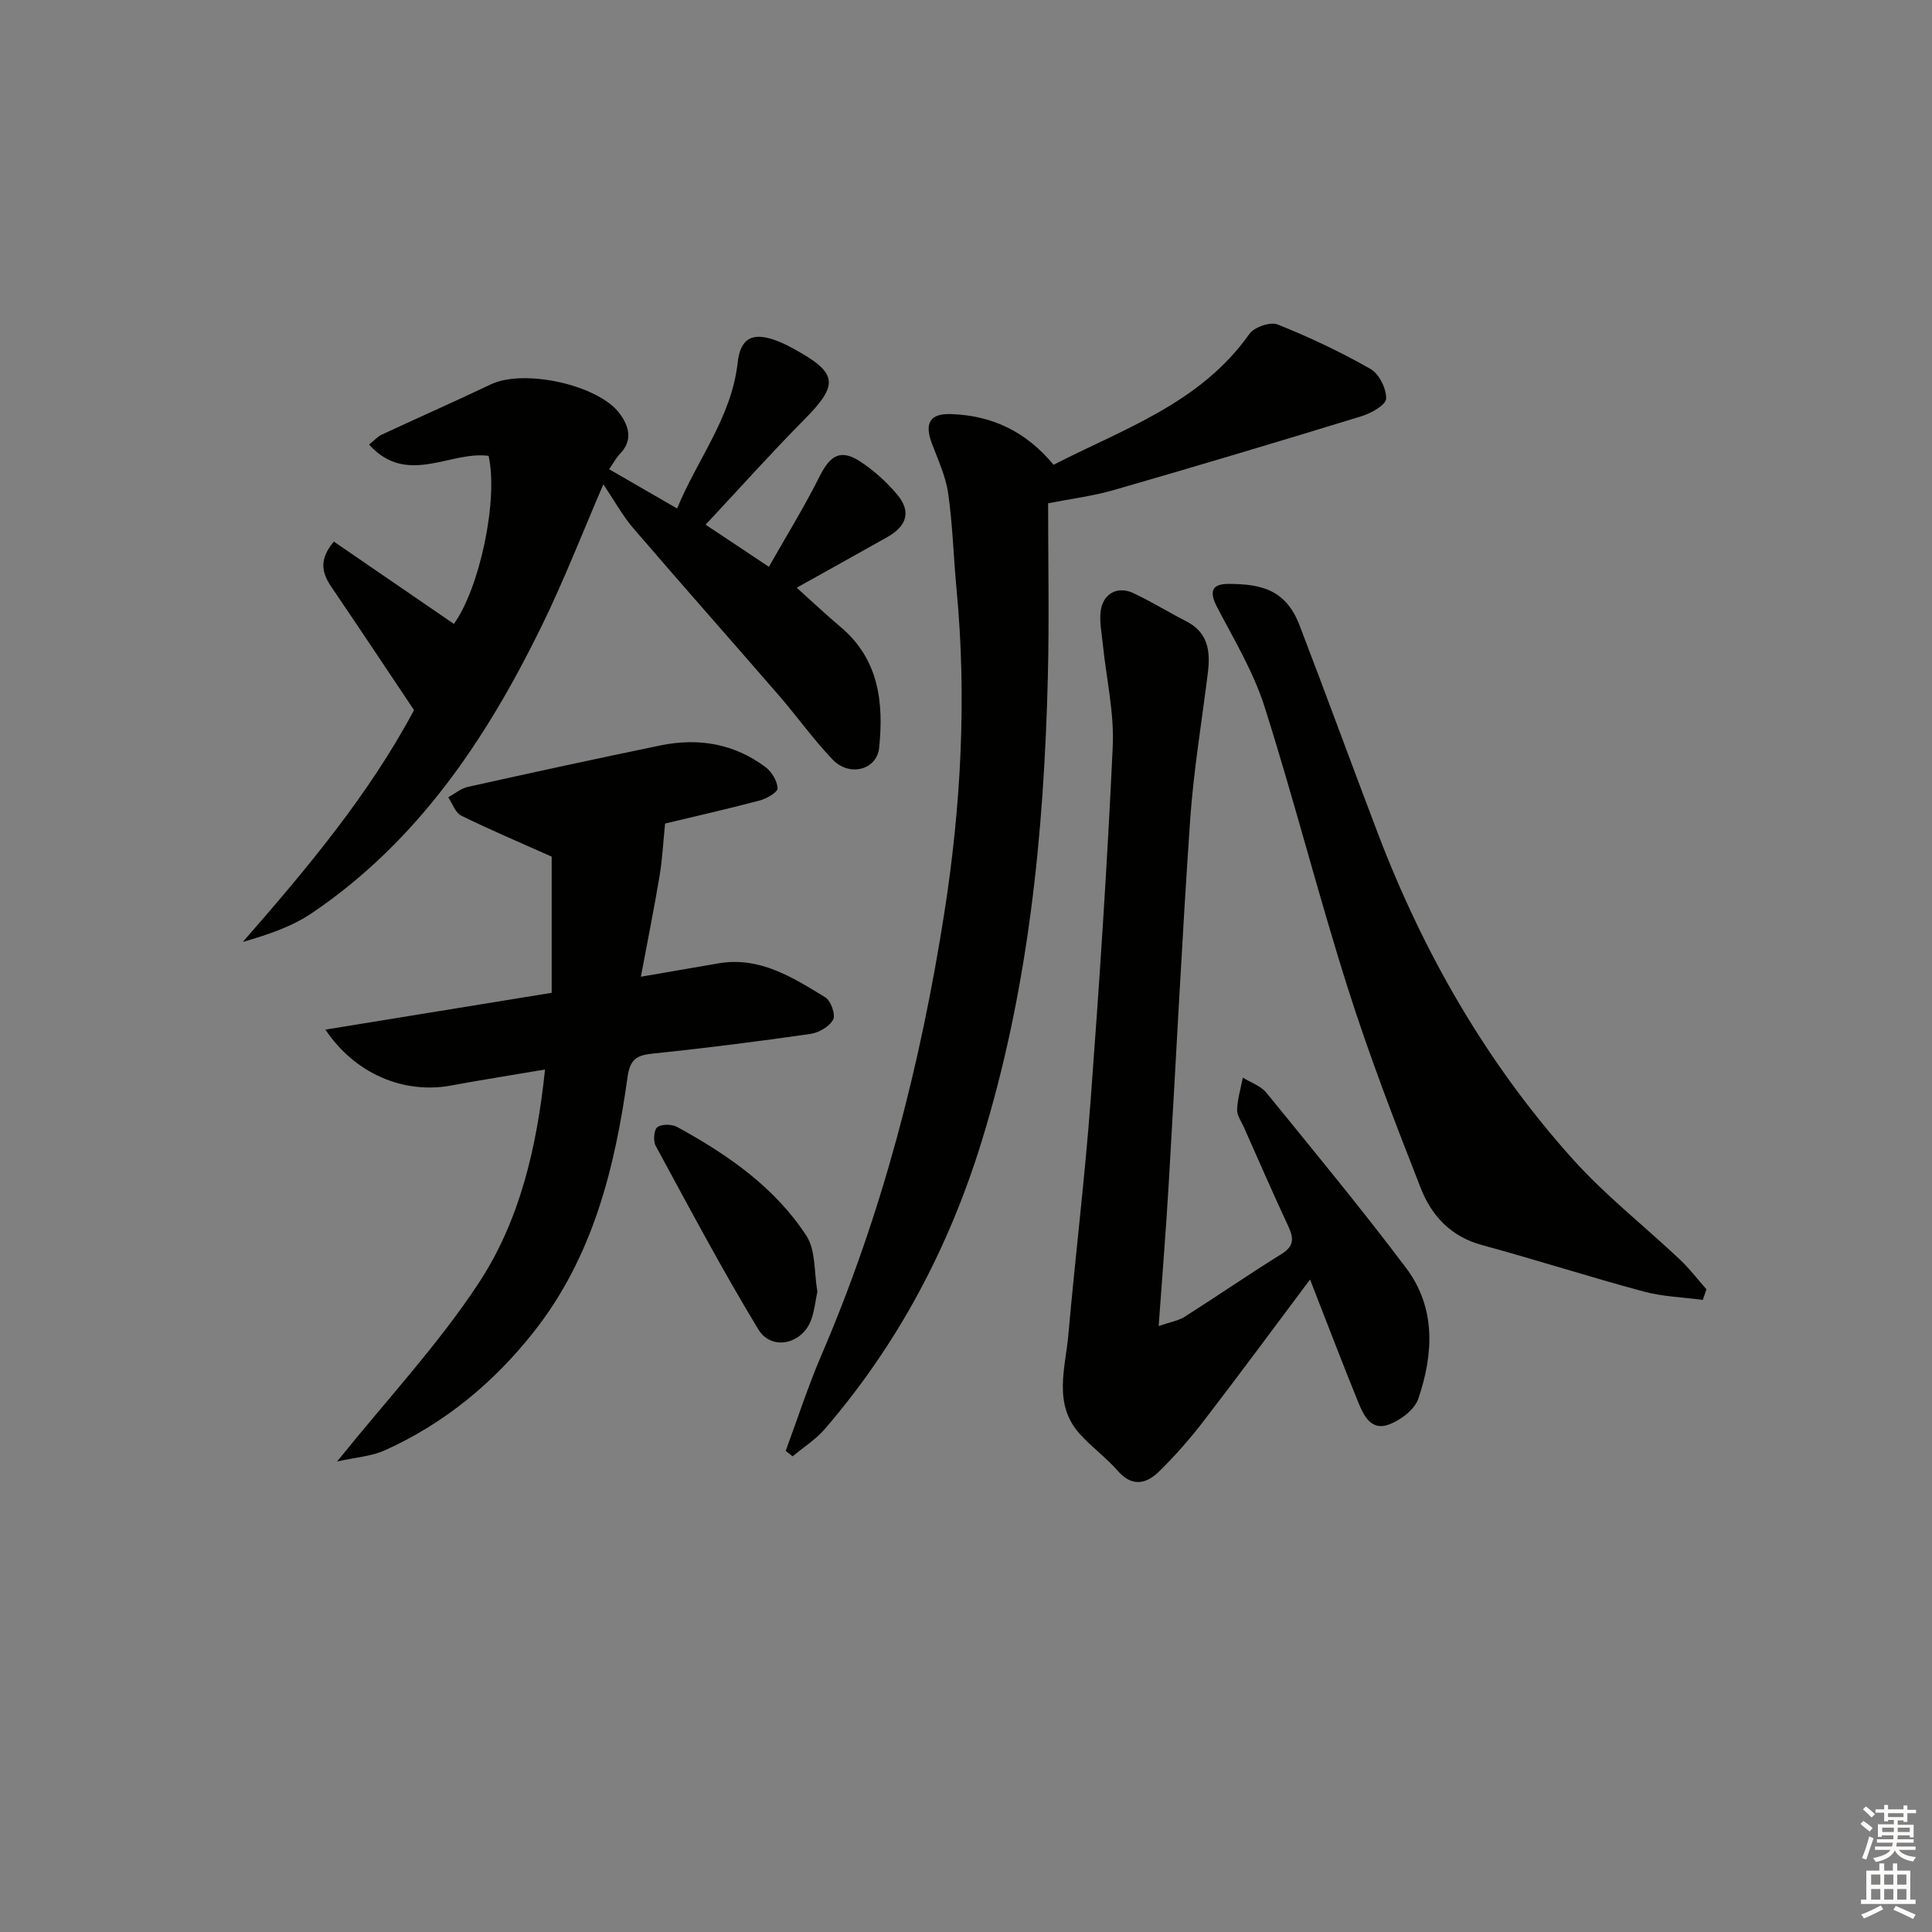 <svg enable-background="new 0 0 400 400" viewBox="0 0 400 400" xmlns="http://www.w3.org/2000/svg"><rect x="0" y="0" width="400" height="400" fill="#808080" stroke="none"/><g fill="#010100"><path d="m239.89 274.54c2.4-.83 4.06-1.08 5.36-1.9 6.74-4.28 13.32-8.82 20.1-13.03 2.66-1.65 2.5-3.32 1.36-5.76-3.16-6.78-6.14-13.63-9.17-20.46-.54-1.21-1.46-2.47-1.41-3.68.09-2.21.76-4.4 1.19-6.6 1.65 1.03 3.72 1.71 4.88 3.14 9.76 11.99 19.61 23.92 28.91 36.26 6.22 8.25 5.69 17.84 2.53 27.1-.78 2.28-3.74 4.49-6.19 5.36-3.7 1.31-5.2-2.1-6.33-4.87-3.28-8.08-6.39-16.24-9.89-25.19-7.67 10.24-14.75 19.84-22.03 29.3-2.83 3.68-5.92 7.2-9.23 10.45-2.64 2.6-5.59 3.25-8.55-.14-2.4-2.74-5.42-4.92-7.86-7.63-5.58-6.21-2.99-13.56-2.37-20.52 1.43-16.22 3.41-32.39 4.62-48.62 1.82-24.37 3.44-48.76 4.57-73.16.33-7.01-1.33-14.11-2.05-21.17-.23-2.29-.72-4.63-.45-6.86.45-3.65 3.46-5.31 6.77-3.76 3.74 1.75 7.26 3.95 10.95 5.83 4.54 2.31 5.02 6.23 4.48 10.62-1.26 10.2-2.98 20.38-3.68 30.62-1.72 25.05-2.94 50.14-4.43 75.21-.55 9.42-1.32 18.85-2.08 29.46z"/><path d="m124.92 100.27c-4.24 9.81-8.13 19.87-12.86 29.52-11.4 23.25-25.58 44.44-47.49 59.26-4.2 2.84-9.21 4.5-14.3 5.97 13.32-15.24 26.09-30.47 35.45-48-5.76-8.6-11.36-17.04-17.05-25.41-1.95-2.87-2.8-5.61.45-9.48 8.3 5.69 16.57 11.36 24.85 17.04 5.26-7.25 9.25-25.55 7.19-34.79-7.95-1.08-16.91 6.37-24.75-2.34 1.18-.94 1.81-1.68 2.62-2.05 7.53-3.5 15.12-6.86 22.62-10.42 6.87-3.26 22.37.11 26.72 6.15 1.82 2.53 2.7 5.38.06 8.16-.89.94-1.52 2.12-2.31 3.27 4.63 2.67 9.03 5.22 14.07 8.13 4.19-10.22 11.27-18.85 12.53-30.17.57-5.16 3.11-6.39 7.95-4.62 1.25.46 2.45 1.06 3.61 1.7 9.22 5.03 9.44 7.38 2.28 14.63-6.91 6.99-13.47 14.32-20.47 21.81 3.43 2.28 7.77 5.17 13.1 8.72 3.62-6.39 7.34-12.4 10.49-18.7 2.17-4.36 4.35-5.73 8.34-3.15 2.89 1.87 5.56 4.3 7.77 6.94 2.88 3.44 1.99 6.46-2.07 8.75-6.07 3.43-12.17 6.8-18.77 10.49 3.23 2.9 6.09 5.61 9.1 8.14 7.92 6.67 8.93 15.64 7.97 24.99-.48 4.62-6.15 6.07-9.61 2.47-4.02-4.19-7.4-8.98-11.22-13.38-10.03-11.57-20.19-23.03-30.16-34.64-2.21-2.61-3.88-5.68-6.11-8.99z"/><path d="m217 104.2c0 12.45.24 24.12-.05 35.77-.79 32.64-4.01 64.92-13.71 96.35-6.82 22.11-17.38 42.01-32.44 59.51-1.89 2.19-4.45 3.81-6.7 5.69-.48-.38-.96-.76-1.43-1.14 2.45-6.62 4.62-13.35 7.4-19.83 12.61-29.33 20.5-60 25.42-91.41 3.48-22.22 4.69-44.66 2.55-67.17-.63-6.6-.79-13.27-1.73-19.82-.51-3.55-2.11-6.97-3.39-10.38-1.53-4.08-.46-6.19 3.96-6.04 8.3.28 15.41 3.44 21.25 10.5 14.38-7.41 30.37-12.69 40.55-27.1.99-1.41 4.34-2.56 5.85-1.95 6.6 2.64 13.07 5.7 19.24 9.22 1.77 1.01 3.29 4.09 3.21 6.15-.05 1.31-3.11 3.02-5.11 3.63-16.98 5.21-34 10.3-51.06 15.22-4.41 1.29-9.02 1.86-13.81 2.8z"/><path d="m112.84 221.43c-6.85 1.16-13.18 2.16-19.49 3.32-9.64 1.78-19.8-2.33-25.98-11.58 15.78-2.57 30.98-5.04 46.85-7.62 0-10.1 0-19.97 0-28.19-7-3.13-12.95-5.64-18.72-8.49-1.23-.61-1.82-2.5-2.7-3.8 1.36-.74 2.64-1.84 4.1-2.16 13.26-2.95 26.54-5.84 39.85-8.58 7.84-1.62 15.25-.37 21.74 4.49 1.28.96 2.44 2.87 2.5 4.39.03.82-2.28 2.15-3.72 2.53-6.86 1.81-13.78 3.38-19.57 4.76-.41 4.04-.58 7.47-1.14 10.83-1.11 6.64-2.44 13.24-3.87 20.89 6.04-1.04 11.03-1.89 16.01-2.76 8.58-1.49 15.38 2.89 22.15 7.01 1.16.7 2.19 3.6 1.65 4.62-.77 1.45-2.96 2.72-4.7 2.97-10.85 1.56-21.73 2.95-32.63 4.07-3.34.34-4.72 1.15-5.24 4.85-2.64 18.91-7.19 37.23-19.33 52.66-8.36 10.62-18.56 19.06-30.92 24.63-2.8 1.26-6.08 1.46-9.88 2.31 10.42-12.95 20.95-24.22 29.3-36.92 8.52-12.93 12.06-28.12 13.74-44.23z"/><path d="m352.55 269.13c-4.1-.55-8.32-.67-12.28-1.74-11.21-3.02-22.27-6.58-33.47-9.62-6.43-1.75-10.43-6.1-12.65-11.78-5.38-13.72-10.69-27.5-15.14-41.54-6.11-19.26-11.08-38.88-17.2-58.13-2.28-7.18-6.28-13.84-9.8-20.57-1.66-3.18-1.26-4.87 2.38-4.86 6.85.02 11.85 1.23 14.68 8.6 5.46 14.25 10.7 28.58 16.12 42.84 9.47 24.91 22.57 47.75 40.39 67.61 6.74 7.52 14.81 13.84 22.19 20.8 2.01 1.89 3.7 4.12 5.53 6.19-.25.74-.5 1.47-.75 2.2z"/><path d="m169.23 267.4c-.41 1.97-.61 3.98-1.27 5.82-1.82 5.06-8.2 6.56-10.96 2.01-7.53-12.41-14.33-25.26-21.26-38.02-.54-1-.34-3.35.37-3.86.94-.66 3.01-.62 4.12-.01 10.41 5.71 20.17 12.44 26.73 22.52 1.97 3.04 1.57 7.62 2.27 11.54z"/></g><path d="m385.2 377.6.6-.6c.6.4 1.3.9 1.9 1.5l-.6.7c-.8-.6-1.4-1.1-1.9-1.6zm.3 7.1c.6-1.4 1.1-2.9 1.5-4.5.3.1.6.3.9.4-.5 1.4-1 2.9-1.5 4.4zm.2-10.1.6-.6c.7.5 1.3 1.1 1.9 1.6l-.7.7c-.6-.6-1.2-1.2-1.8-1.7zm8.4-.8h.8v.9h1.8v.7h-1.8v1.8h-.8v-.3h-1.2v.9h3.3v2.6h-.8v-.4h-2.5c0 .3 0 .6-.1.8h3.4v.7h-3.5c0 .3-.1.6-.1.8h4v.7h-3.5c.7.9 1.9 1.3 3.6 1.5-.2.2-.4.5-.6.9-1.9-.3-3.2-1.1-3.8-2.3-.5 1.1-1.8 2-3.9 2.4-.2-.3-.4-.5-.6-.8 1.9-.4 3.1-.9 3.6-1.7h-3.2v-.7h3.5c.1-.2.1-.5.2-.8h-3.3v-.7h3.4c0-.2 0-.5 0-.8h-2.4v.3h-.8v-2.6h3.3v-.9h-1.2v.3h-.8v-1.8h-1.8v-.7h1.8v-.9h.8v.9h3.2zm-4.4 5.5h2.4c0-.3 0-.6 0-.9h-2.4zm1.2-3.1h3.2v-.8h-3.2zm4.4 2.2h-2.4v.9h2.5v-.9z" fill="#fcfbfa"/><path d="m389.2 385.8h.9v1.5h1.8v-1.5h.9v1.5h2.7v6h1.1v.9h-11.3v-.9h1.1v-6h2.7v-1.5zm.2 8.7.5.8c-1.2.6-2.5 1.3-4 1.9-.2-.3-.3-.6-.6-.8 1.6-.6 3-1.3 4.1-1.9zm-2-4.3h1.9v-2.1h-1.9zm0 3.1h1.9v-2.2h-1.9zm2.7-3.1h1.9v-2.1h-1.9zm0 3.1h1.9v-2.2h-1.9zm2.4 1.3c1.4.6 2.7 1.2 4.1 1.8l-.5.9c-1.5-.7-2.8-1.4-4.1-1.9zm2.2-6.5h-1.9v2.1h1.9zm-1.9 5.2h1.9v-2.2h-1.9z" fill="#fcfbfa"/></svg>